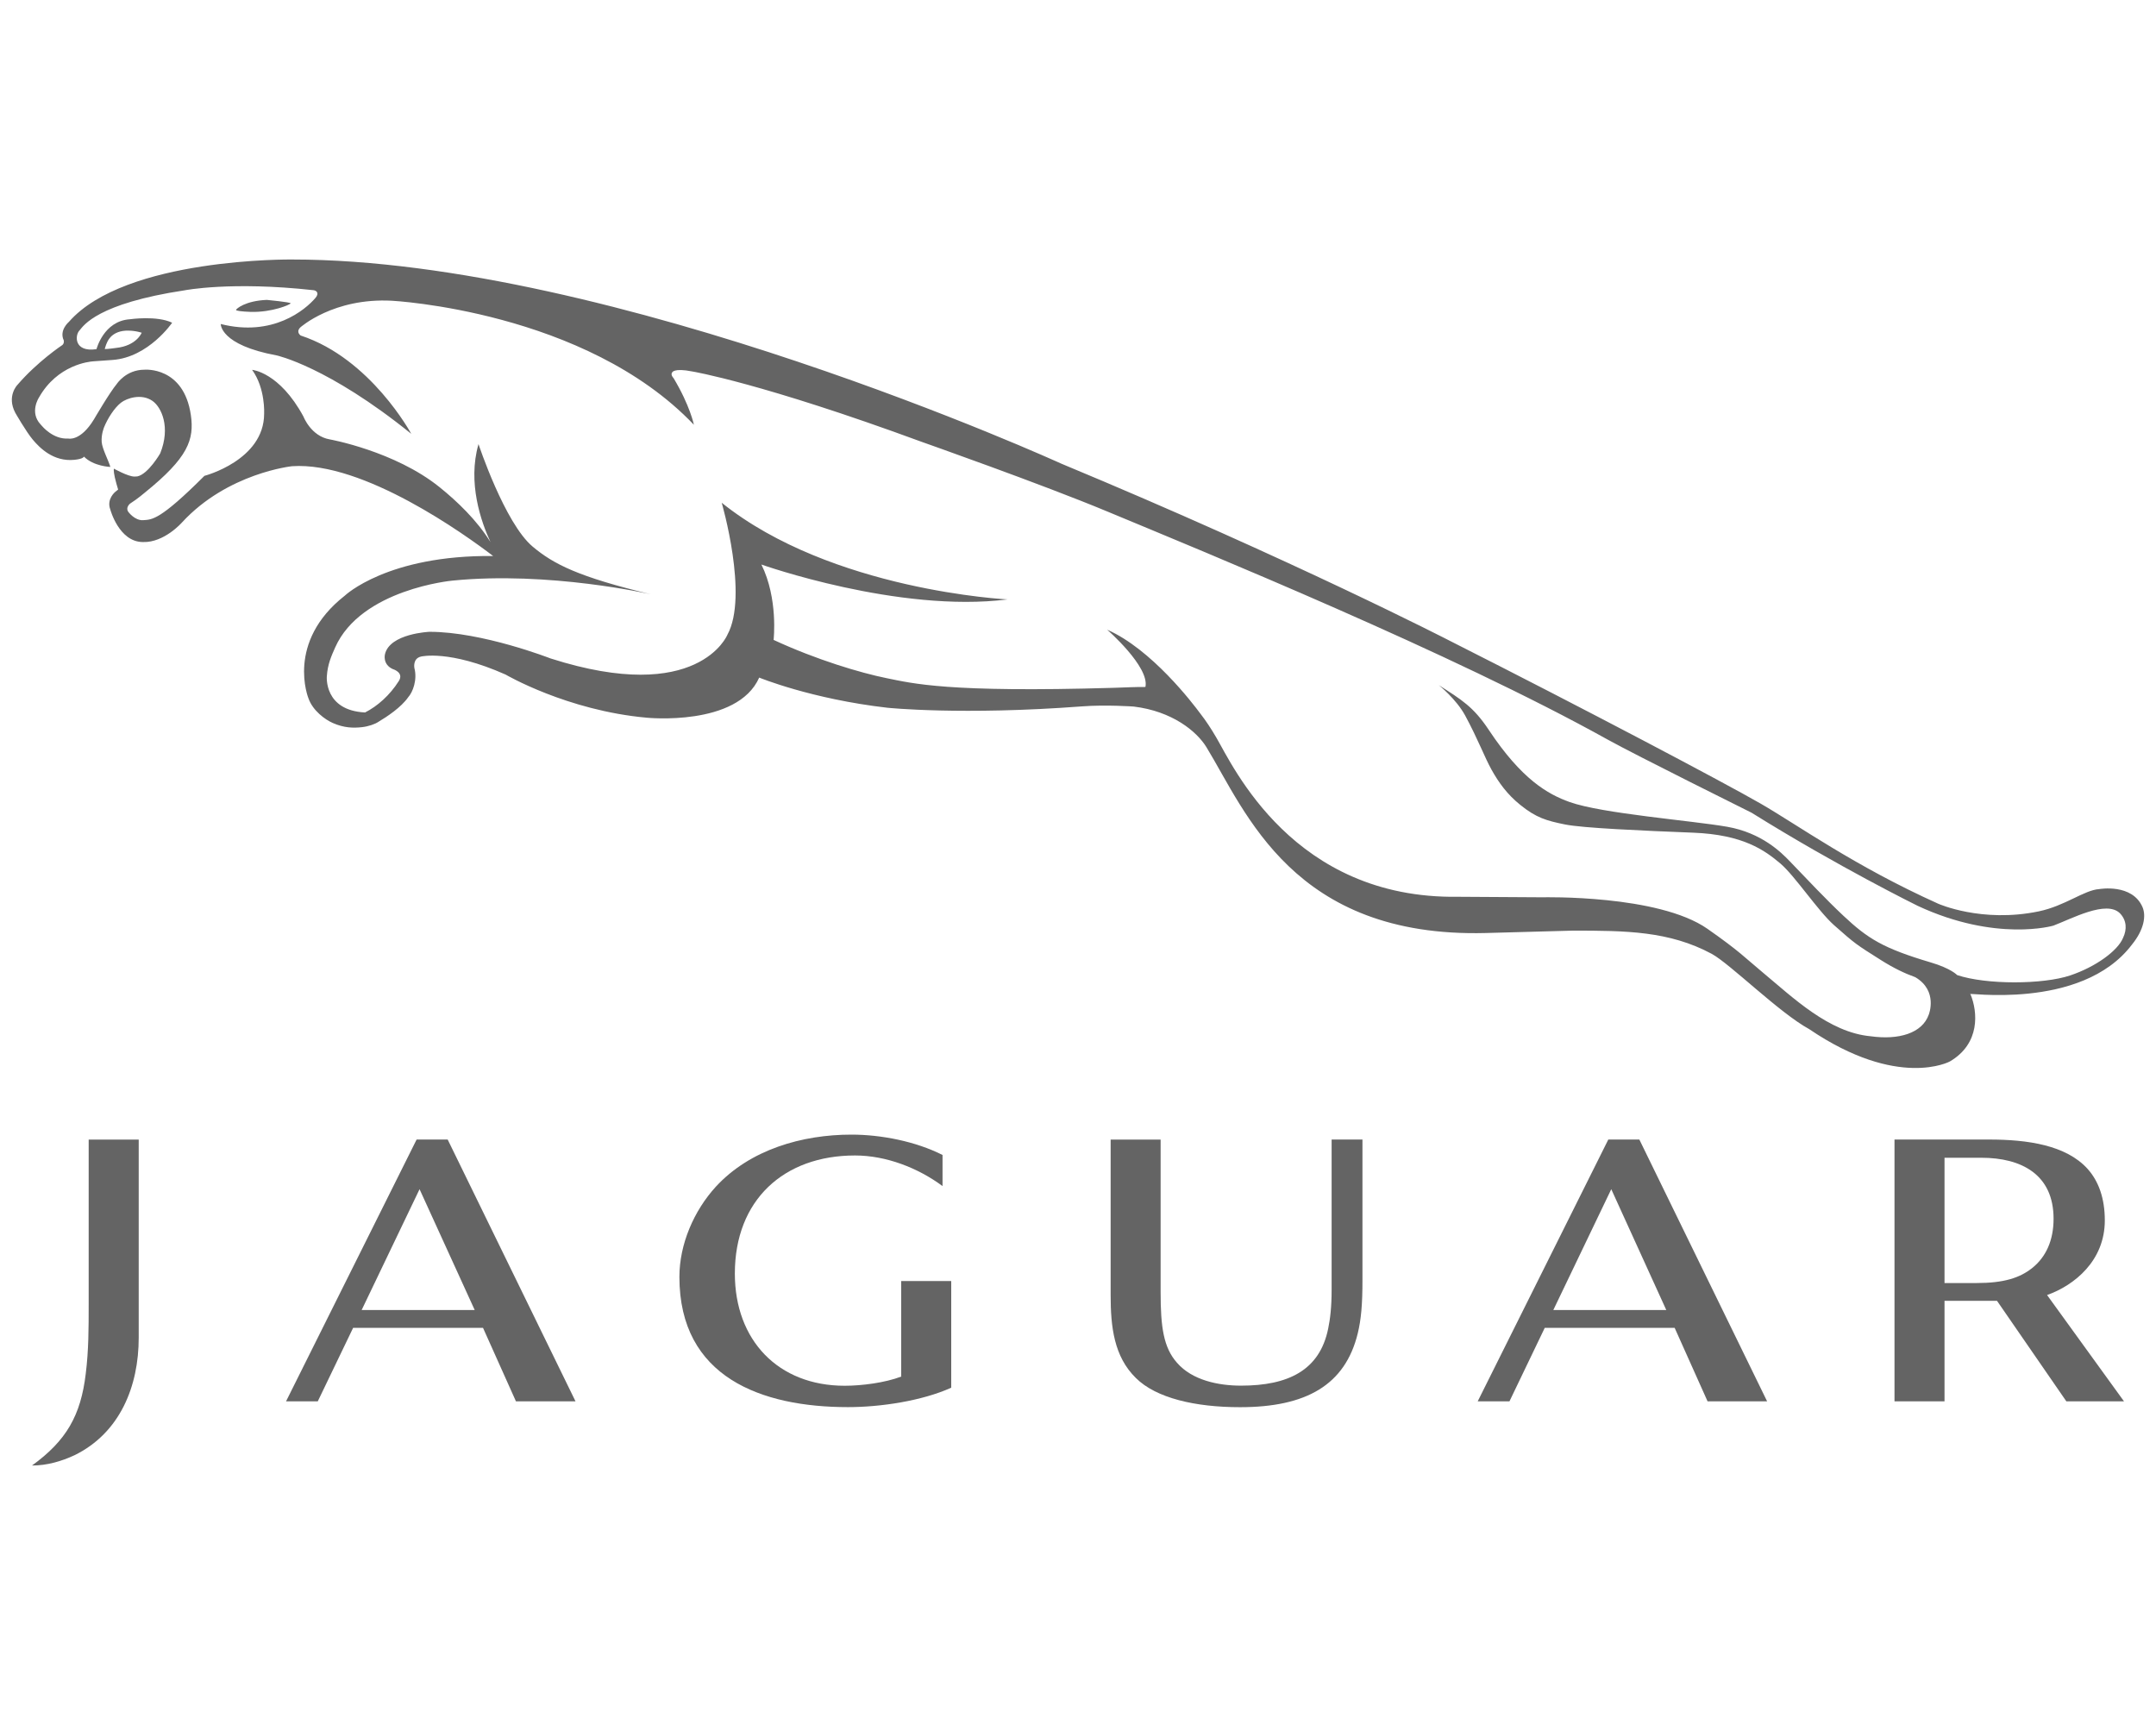 <?xml version="1.0" encoding="utf-8"?>
<!-- Generator: Adobe Illustrator 14.0.0, SVG Export Plug-In . SVG Version: 6.00 Build 43363)  -->
<!DOCTYPE svg PUBLIC "-//W3C//DTD SVG 1.1//EN" "http://www.w3.org/Graphics/SVG/1.1/DTD/svg11.dtd">
<svg version="1.1" id="Calque_1" xmlns="http://www.w3.org/2000/svg" xmlns:xlink="http://www.w3.org/1999/xlink" x="0px" y="0px"
	 width="100px" height="80px" viewBox="19 0 100 80" enable-background="new 19 0 100 80" xml:space="preserve">
<g>
	<g>
		<path fill="#646464" d="M110.898,53.693h-1.707v5.81h1.492c1.252,0,2-0.234,2.584-0.704c0.615-0.495,0.982-1.253,0.982-2.277
			C114.25,54.469,112.76,53.693,110.898,53.693 M114.842,64.99l-3.217-4.663h-2.434v4.663h-2.32V52.848h4.391
			c1.783,0,3.566,0.26,4.561,1.356c0.516,0.573,0.803,1.37,0.803,2.396c0,1.877-1.418,3.011-2.678,3.46l3.568,4.93L114.842,64.99
			L114.842,64.99L114.842,64.99z"/>
		<path fill="#646464" d="M93.734,55.151l-2.688,5.604h5.24L93.734,55.151 M98.201,64.99l-1.527-3.409h-6.025l-1.637,3.409h-1.473
			l6.057-12.141h1.441l5.926,12.141H98.201L98.201,64.99z"/>
		<path fill="#646464" d="M81.979,61.823c-0.584,2.419-2.406,3.438-5.463,3.438c-2.07,0-3.893-0.417-4.834-1.356
			c-1.016-0.997-1.168-2.373-1.168-3.845v-7.21h2.318v7.087c0,1.601,0.133,2.556,0.758,3.261c0.709,0.822,1.938,1.064,2.971,1.064
			c2.188,0,3.646-0.71,4.041-2.636c0.092-0.442,0.162-0.987,0.162-1.826v-6.952h1.43v6.466
			C82.197,60.522,82.127,61.203,81.979,61.823"/>
		<path fill="#646464" d="M58.333,65.258c-4.009,0-7.821-1.379-7.821-6.04c0-1.516,0.673-3.068,1.688-4.181
			c1.592-1.729,4.01-2.417,6.293-2.417c1.38,0,2.979,0.314,4.224,0.944v1.443c-1.128-0.839-2.612-1.42-4.06-1.42
			c-3.299,0-5.573,2.063-5.573,5.477c0,3.09,2.007,5.203,5.095,5.203c0.786,0,1.874-0.139,2.621-0.426v-4.431h2.32v4.947
			C61.759,64.973,59.827,65.258,58.333,65.258"/>
		<path fill="#646464" d="M38.46,55.151l-2.686,5.604h5.244L38.46,55.151 M42.931,64.99l-1.528-3.409h-6.024l-1.64,3.409h-1.472
			l6.056-12.141h1.442l5.929,12.141H42.931L42.931,64.99z"/>
		<path fill="#646464" d="M22.459,67.487c-0.613,0.286-1.284,0.479-1.975,0.479c1.59-1.15,2.263-2.318,2.493-4.257
			c0.136-1.075,0.136-2.151,0.136-3.225V52.85h2.321v9.188C25.435,64.283,24.571,66.451,22.459,67.487"/>
	</g>
	<g>
		<path fill="#646464" d="M30.626,14.464c0.996,0.03,1.851-0.343,1.854-0.397c0.002-0.053-1.103-0.159-1.103-0.159
			c-1.013,0.042-1.424,0.42-1.43,0.464C29.941,14.414,30.211,14.45,30.626,14.464"/>
		<path fill="#646464" d="M23.858,16.188c0,0,0.061-0.213,0.087-0.259c0.025-0.048,0.17-0.541,0.869-0.593
			c0,0,0.353-0.032,0.758,0.094c0,0-0.233,0.606-1.189,0.706C24.384,16.135,24.007,16.192,23.858,16.188 M117.472,43.494
			c-0.238,0.591-1.256,1.342-2.451,1.743c-1.262,0.425-3.896,0.436-5.244-0.016c0,0-0.284-0.311-1.232-0.589
			c-2.204-0.653-2.919-1.107-4.036-2.155c-0.792-0.741-1.663-1.668-2.506-2.545c-0.376-0.39-1.289-1.31-2.896-1.59
			c-1.676-0.291-5.788-0.607-7.303-1.146c-1.02-0.364-2.228-1.055-3.744-3.335c-0.725-1.095-1.276-1.412-2.326-2.087
			c0,0,0.801,0.636,1.223,1.409c0.606,1.121,0.896,1.928,1.229,2.523c0.337,0.601,0.723,1.135,1.327,1.622
			c0.745,0.604,1.232,0.737,2.076,0.908c0.809,0.165,3.568,0.288,5.939,0.381c2.327,0.09,3.322,0.816,4.05,1.43
			c0.669,0.568,1.739,2.192,2.485,2.856c1,0.885,1.028,0.896,2.191,1.63c0.588,0.371,1.105,0.615,1.581,0.786
			c1.068,0.63,0.627,1.731,0.627,1.731c-0.305,0.877-1.406,1.189-2.693,1.009c-1.942-0.174-3.615-1.802-5.025-2.973
			c-0.777-0.645-1.053-0.965-2.551-2.012c-2.279-1.592-7.638-1.46-7.638-1.46l-3.926-0.024c-7.646,0.112-10.443-6.073-11.207-7.372
			c-0.262-0.452-0.508-0.815-0.74-1.113c-0.357-0.484-2.275-3.002-4.331-3.902c0,0,1.974,1.717,1.776,2.657
			c-0.425-0.006-0.905,0.022-1.479,0.039c-7.703,0.227-9.304-0.202-10.522-0.447c-1.218-0.246-3.26-0.855-5.245-1.775
			c0,0,0.221-1.91-0.566-3.496c0,0,6.359,2.258,11.418,1.618c0,0-8.166-0.401-13.259-4.483c0,0,1.257,4.313,0.263,6.125
			c0,0-1.338,3.29-8.203,1.095c0,0-3.158-1.235-5.612-1.235c0,0-1.848,0.076-2.068,1.045c0,0-0.12,0.463,0.362,0.683
			c0,0,0.535,0.153,0.283,0.553c-0.417,0.661-0.995,1.171-1.567,1.46c-1.916-0.095-1.773-1.675-1.773-1.675
			c0.035-0.561,0.215-0.952,0.386-1.339c1.203-2.707,5.432-3.1,5.432-3.1c4.5-0.452,9.216,0.634,9.216,0.634
			c-3.374-0.809-4.521-1.402-5.486-2.211c-1.299-1.09-2.513-4.755-2.513-4.755c-0.518,1.796,0.123,3.612,0.556,4.545
			c-0.639-1.027-1.55-1.893-2.363-2.548c-2.077-1.675-5.094-2.216-5.094-2.216c-0.872-0.149-1.218-1.058-1.218-1.058
			c-1.119-2.068-2.382-2.167-2.382-2.167c0.623,0.859,0.558,2.033,0.558,2.033c0,2.164-2.769,2.883-2.769,2.883
			c-2.071,2.07-2.429,2.026-2.834,2.056c-0.404,0.029-0.702-0.393-0.702-0.393c-0.132-0.197,0.087-0.375,0.087-0.375
			c0.348-0.22,0.679-0.506,0.679-0.506c2.02-1.63,2.304-2.463,2.14-3.602c-0.331-2.27-2.153-2.102-2.153-2.102
			c-0.856,0-1.279,0.656-1.279,0.656c-0.332,0.395-1.054,1.633-1.054,1.633c-0.636,1.058-1.206,0.903-1.206,0.903
			c-0.702,0.045-1.211-0.581-1.211-0.581c-0.026-0.024-0.048-0.053-0.07-0.078c-0.521-0.561-0.074-1.24-0.074-1.24
			c0.857-1.521,2.334-1.672,2.536-1.683c0.201-0.014,0.883-0.063,0.883-0.063c1.668-0.122,2.76-1.726,2.76-1.726
			c-0.703-0.342-1.96-0.161-1.96-0.161c-1.224,0.082-1.545,1.387-1.549,1.387c-1.06,0.157-1.006-0.662-0.78-0.877
			c0.18-0.212,0.81-1.239,4.868-1.852c0,0,2.153-0.428,5.977-0.006c0.141,0.015,0.277,0.138,0.097,0.352
			c-0.481,0.567-1.985,1.826-4.397,1.217c0,0-0.044,0.97,2.587,1.454c0,0,2.373,0.508,6.247,3.637c0,0-1.878-3.492-5.125-4.557
			c0,0-0.24-0.154-0.021-0.376c0,0,1.538-1.384,4.249-1.238c0,0,8.966,0.462,14.007,5.752c0,0-0.175-0.883-0.942-2.162
			c0,0-0.154-0.152-0.066-0.264c0,0,0.066-0.221,0.944-0.044c0,0,3.2,0.529,10.629,3.262c0,0,5.57,1.963,8.606,3.229
			c4.567,1.902,16.001,6.566,23.224,10.586c1.291,0.717,6.664,3.386,6.664,3.386c4.018,2.506,7.71,4.321,7.71,4.321
			c3.639,1.691,6.284,0.916,6.284,0.916c0.846-0.317,2.462-1.2,3.091-0.573C117.641,42.682,117.66,43.101,117.472,43.494
			L117.472,43.494z M118.376,42.073c-0.476-1.112-2.006-0.84-2.006-0.84c-0.7,0.043-1.585,0.78-2.813,1.034
			c-2.642,0.548-4.659-0.356-4.659-0.356c-3.895-1.752-6.53-3.661-8.244-4.647c-1.714-0.985-8.06-4.338-14.405-7.544
			c0,0-7.271-3.747-18.025-8.218c0,0-20.752-9.467-35.679-9.467c0,0-7.731-0.099-10.35,2.893c0,0-0.462,0.385-0.237,0.859
			c0,0,0.031,0.13-0.065,0.214c0,0-1.152,0.761-2.088,1.852c0,0-0.503,0.516-0.098,1.287c0,0,0.5,0.876,0.816,1.252
			c0.317,0.375,0.954,1.031,1.927,0.933c0.429-0.043,0.443-0.151,0.443-0.151c0.445,0.454,1.226,0.481,1.226,0.481
			c-0.077-0.279-0.375-0.832-0.402-1.152c-0.029-0.359,0.112-0.693,0.112-0.693c0.162-0.396,0.467-0.886,0.777-1.131
			c0.275-0.217,0.959-0.442,1.471-0.083c0.41,0.289,0.845,1.213,0.354,2.43c0,0-0.553,0.962-1.064,1.069l-0.142,0.006
			c-0.292-0.005-0.942-0.366-0.942-0.366s-0.029,0.079,0.044,0.41c0.042,0.188,0.103,0.396,0.153,0.558l-0.135,0.109
			c0,0-0.412,0.333-0.23,0.812c0,0,0.4,1.514,1.518,1.514c0.987,0.033,1.809-0.909,1.809-0.909c2.119-2.299,5.105-2.608,5.105-2.608
			c3.31-0.227,8.04,3.182,9.327,4.165c-4.901-0.054-6.879,1.837-6.879,1.837c-2.761,2.161-1.686,4.768-1.686,4.768
			c0.2,0.567,0.767,0.981,1.128,1.139c0.52,0.229,0.947,0.238,1.351,0.193c0.291-0.031,0.61-0.139,0.773-0.253
			c0.376-0.223,1.046-0.664,1.37-1.132c0.216-0.236,0.434-0.811,0.289-1.359c0,0-0.087-0.441,0.308-0.53
			c0,0,1.299-0.331,3.921,0.834c0,0,2.849,1.669,6.546,2.001c0,0,4.203,0.428,5.219-1.86c0,0,2.414,0.994,5.949,1.399
			c0,0,3.444,0.358,9.029-0.064c1.099-0.084,2.39,0.008,2.39,0.008c1.79,0.215,2.926,1.151,3.374,1.883
			c1.83,2.988,4.013,8.852,12.957,8.62l4.046-0.111c2.46,0,4.464,0.019,6.431,1.075c0.859,0.466,3.128,2.73,4.526,3.494
			c4.136,2.804,6.524,1.498,6.524,1.498c1.41-0.825,1.298-2.294,0.956-3.116c-0.423-0.135,5.127,0.818,7.491-2.306
			C118.448,43.113,118.546,42.474,118.376,42.073L118.376,42.073z"/>
	</g>
</g>
</svg>
